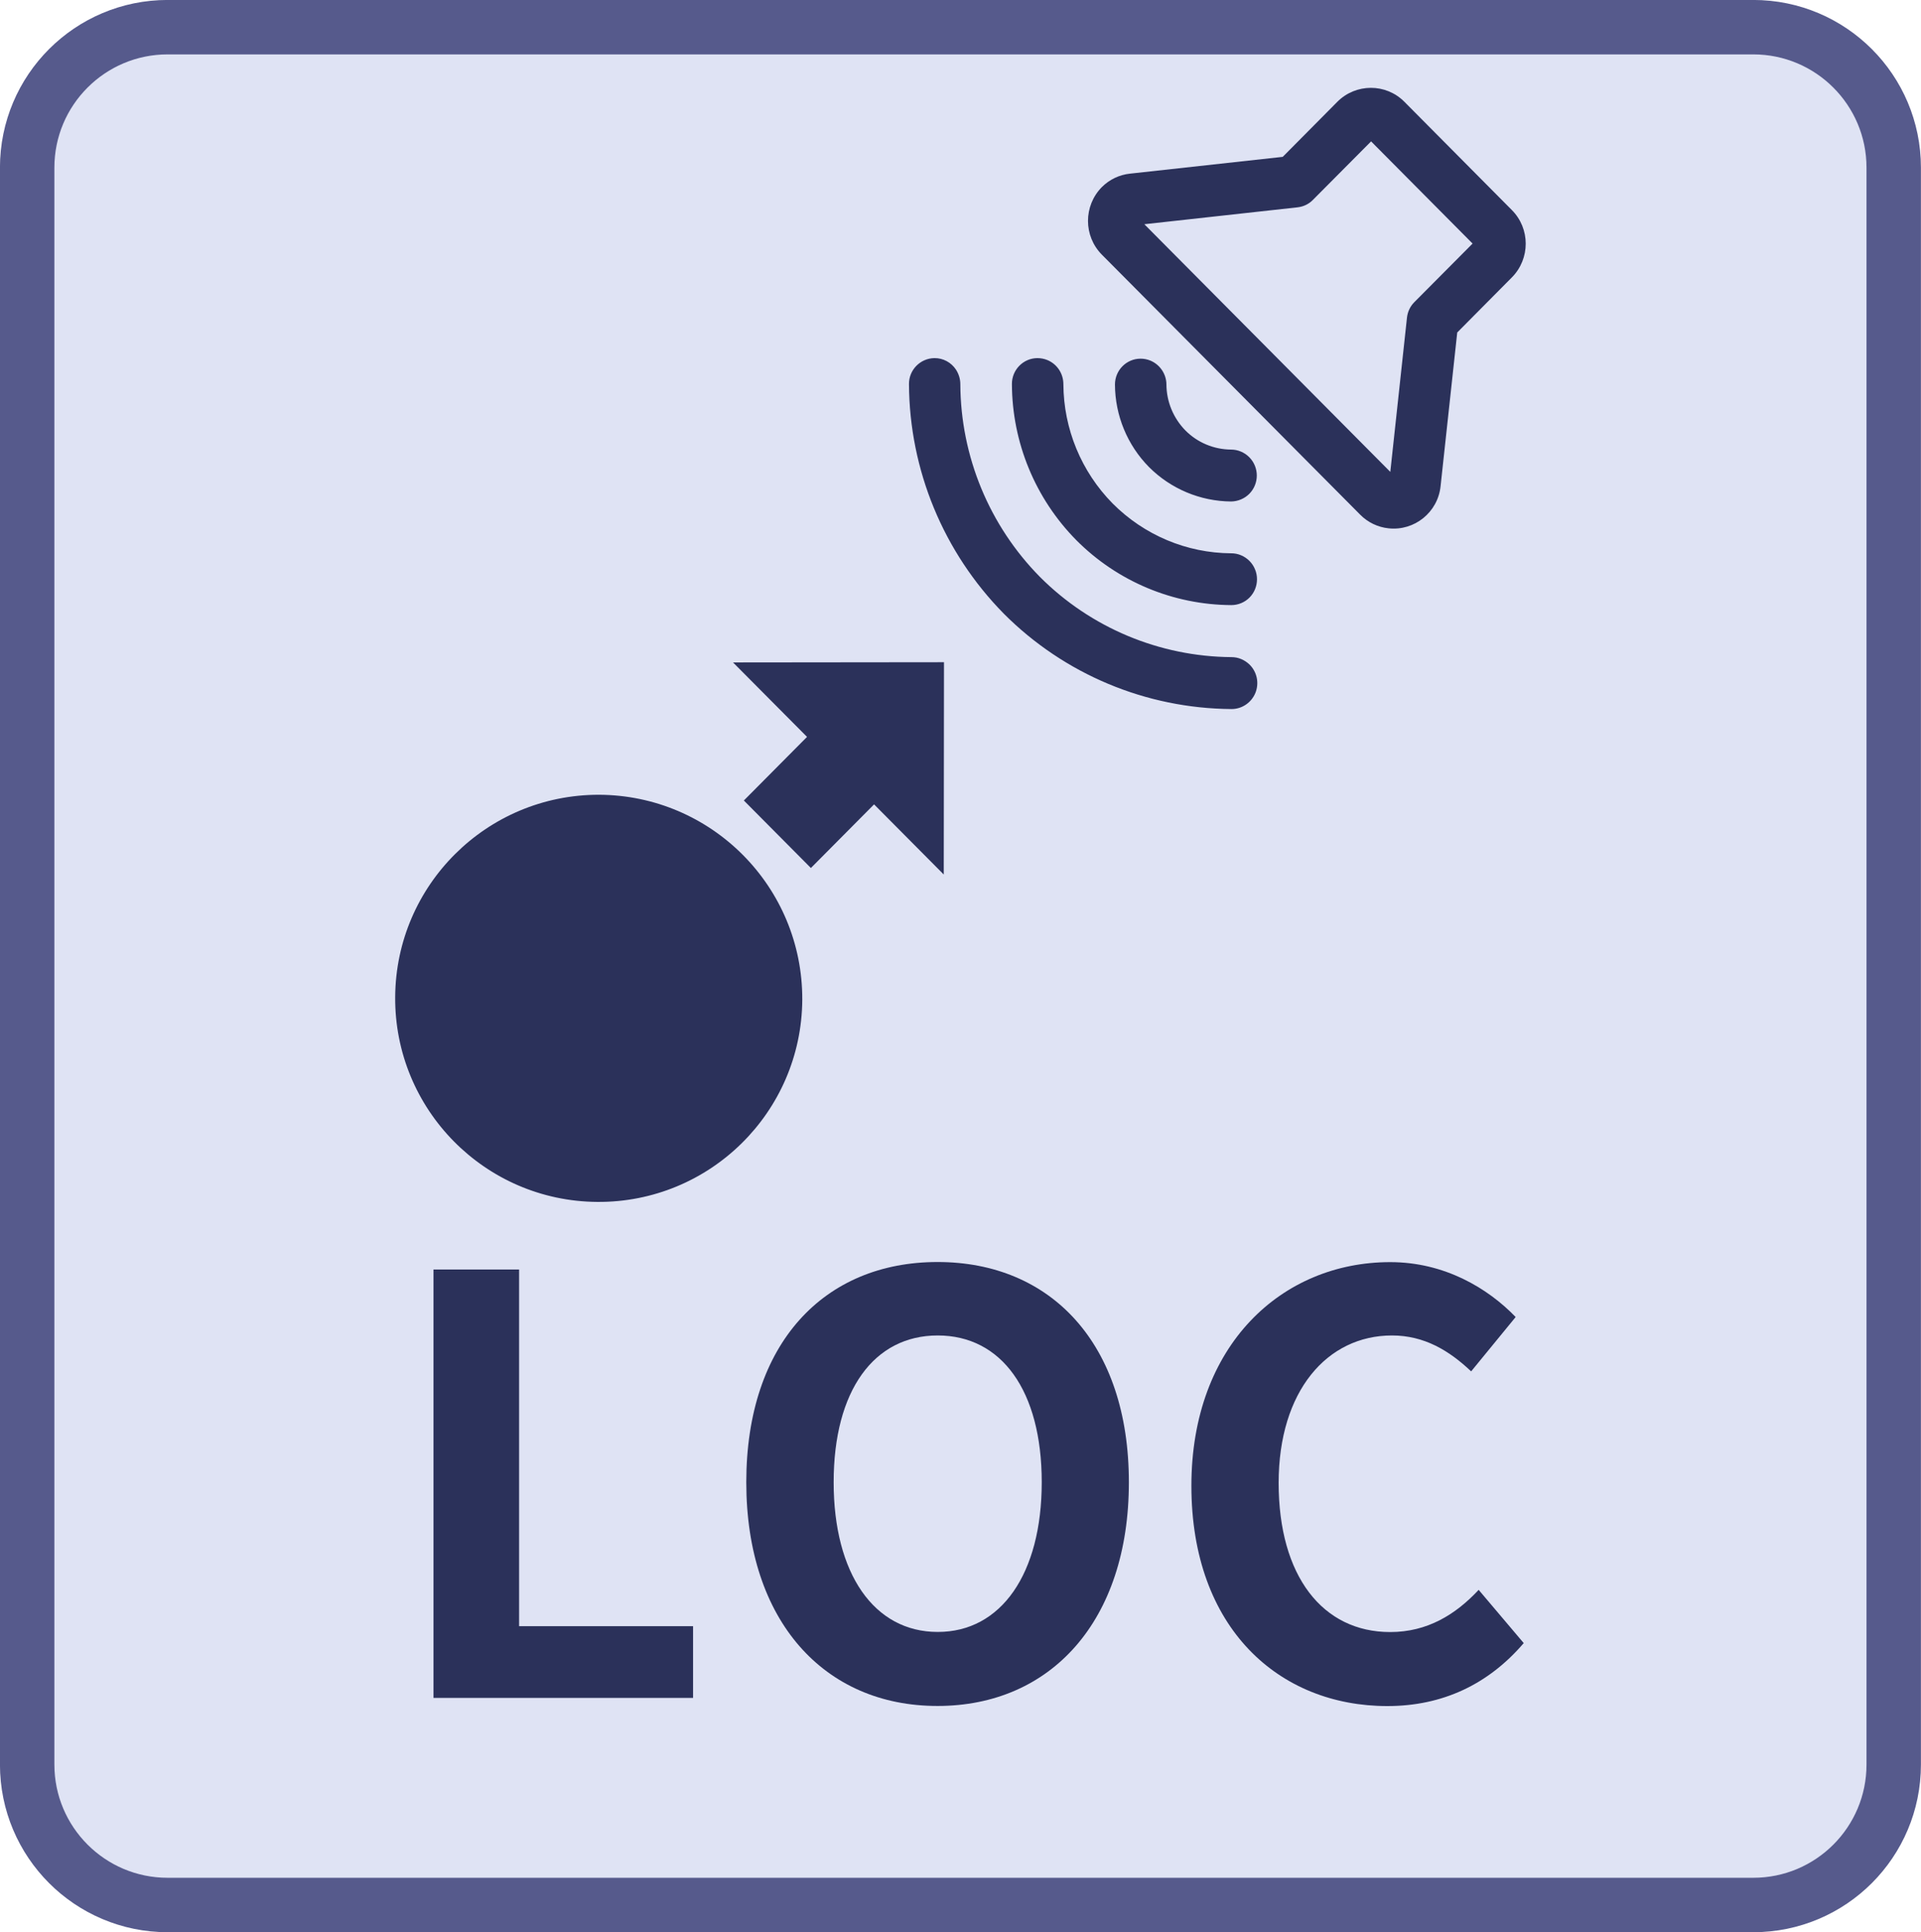 <?xml version="1.0" encoding="utf-8"?>
<!-- Generator: Adobe Illustrator 27.2.0, SVG Export Plug-In . SVG Version: 6.00 Build 0)  -->
<svg version="1.0" id="レイヤー_1" xmlns="http://www.w3.org/2000/svg" xmlns:xlink="http://www.w3.org/1999/xlink" x="0px"
	 y="0px" viewBox="0 0 173.93 174.93" style="enable-background:new 0 0 173.93 174.93;" xml:space="preserve">
<style type="text/css">
	.st0{fill:#DFE3F4;stroke:#565A8C;stroke-width:4.928;stroke-miterlimit:10;}
	.st1{fill-rule:evenodd;clip-rule:evenodd;fill:#2B315A;}
	.st2{fill:#2B315A;}
</style>
<g>
	<path class="st0" d="M158.74,172.46H15.18c-7.03,0-12.72-5.7-12.72-12.72V15.18c0-7.03,5.7-12.72,12.72-12.72h143.56
		c7.03,0,12.72,5.7,12.72,12.72v144.56C171.46,166.77,165.77,172.46,158.74,172.46z"/>
	<path id="LOC音源定位.svg_00000171719799521159694180000007723141421748668033_" class="st1" d="M136.89,25.11l-4.95,4.99
		l-1.51,13.93c-0.25,2.35-2.36,4.05-4.7,3.8c-0.98-0.1-1.89-0.54-2.58-1.24L99.77,23.06c-1.68-1.69-1.68-4.42-0.01-6.12
		c0.69-0.69,1.59-1.12,2.55-1.22l13.83-1.52l4.95-4.99c1.67-1.67,4.38-1.68,6.05-0.01c0.01,0.01,0.01,0.01,0.02,0.02l9.72,9.79
		C138.56,20.69,138.56,23.42,136.89,25.11z M124.14,12.8l-5.27,5.3c-0.37,0.38-0.86,0.61-1.39,0.67l-13.87,1.53l22.27,22.42
		l1.51-13.97c0.06-0.53,0.29-1.02,0.67-1.4l5.27-5.3L124.14,12.8z M111.47,45.4c-2.79-0.02-5.46-1.14-7.43-3.11
		c-1.97-1.99-3.08-4.68-3.09-7.48c0-1.29,1.04-2.34,2.32-2.34c0.31,0,0.61,0.06,0.9,0.18c0.87,0.37,1.44,1.23,1.44,2.17
		c0.01,1.55,0.63,3.04,1.72,4.15c1.09,1.1,2.58,1.72,4.13,1.73c0.62,0,1.21,0.25,1.65,0.69c0.91,0.92,0.91,2.4,0,3.32
		C112.68,45.14,112.09,45.39,111.47,45.4L111.47,45.4z M111.48,50.09c0.31,0,0.61,0.06,0.89,0.18c0.57,0.24,1.03,0.7,1.26,1.27
		c0.12,0.28,0.18,0.59,0.18,0.9c0,0.62-0.24,1.22-0.68,1.66c-0.44,0.44-1.03,0.68-1.65,0.68c-5.27-0.03-10.31-2.14-14.03-5.88
		c-3.72-3.77-5.81-8.84-5.83-14.13c-0.01-1.28,1.02-2.34,2.3-2.35c0.32,0,0.63,0.06,0.92,0.18c0.88,0.37,1.44,1.23,1.44,2.18
		c0.02,4.04,1.62,7.92,4.46,10.8C103.6,48.45,107.45,50.07,111.48,50.09z M111.5,59.49c0.31,0,0.61,0.06,0.89,0.18
		c0.28,0.12,0.54,0.29,0.76,0.51c0.67,0.67,0.87,1.68,0.51,2.56c-0.36,0.87-1.21,1.45-2.15,1.45c-7.75-0.05-15.16-3.15-20.63-8.64
		C85.42,50,82.34,42.55,82.3,34.77c-0.01-1.28,1.02-2.33,2.3-2.35c0.79-0.01,1.53,0.39,1.96,1.05c0.25,0.39,0.39,0.84,0.39,1.31
		c0.03,6.53,2.62,12.8,7.21,17.45C98.76,56.84,104.99,59.44,111.5,59.49L111.5,59.49z M85.45,79.17l-6.31-6.35l-5.72,5.76
		l-6.07-6.11l5.72-5.76l-6.7-6.74l19.1-0.02L85.45,79.17z M72.64,90.51c-0.07,10.18-8.38,18.37-18.56,18.3
		c-10.18-0.07-18.37-8.38-18.3-18.56c0.07-10.13,8.3-18.3,18.43-18.3C64.43,71.98,72.68,80.29,72.64,90.51
		C72.65,90.5,72.65,90.5,72.64,90.51L72.64,90.51z"/>
	<g>
		<path class="st2" d="M39.26,114.93H47v32.29h15.75v6.49h-23.5V114.93z"/>
		<path class="st2" d="M67.57,134.19c0-12.61,7.07-19.94,17.32-19.94c10.26,0,17.32,7.38,17.32,19.94
			c0,12.56-7.07,20.25-17.32,20.25C74.64,154.45,67.57,146.75,67.57,134.19z M94.32,134.19c0-8.32-3.66-13.29-9.42-13.29
			c-5.76,0-9.42,4.97-9.42,13.29c0,8.27,3.66,13.55,9.42,13.55C90.65,147.75,94.32,142.46,94.32,134.19z"/>
		<path class="st2" d="M107.87,134.51c0-12.77,8.22-20.25,18-20.25c4.92,0,8.84,2.36,11.36,4.97l-4.03,4.92
			c-1.99-1.88-4.24-3.25-7.17-3.25c-5.86,0-10.26,5.02-10.26,13.35c0,8.43,3.98,13.5,10.1,13.5c3.35,0,5.91-1.57,8.01-3.82
			l4.08,4.82c-3.19,3.72-7.33,5.7-12.35,5.7C115.83,154.45,107.87,147.43,107.87,134.51z"/>
	</g>
</g>
<g>
</g>
<g>
</g>
<g>
</g>
<g>
</g>
<g>
</g>
<g>
</g>
<g>
</g>
<g>
</g>
<g>
</g>
<g>
</g>
<g>
</g>
<g>
</g>
<g>
</g>
<g>
</g>
<g>
</g>
</svg>
